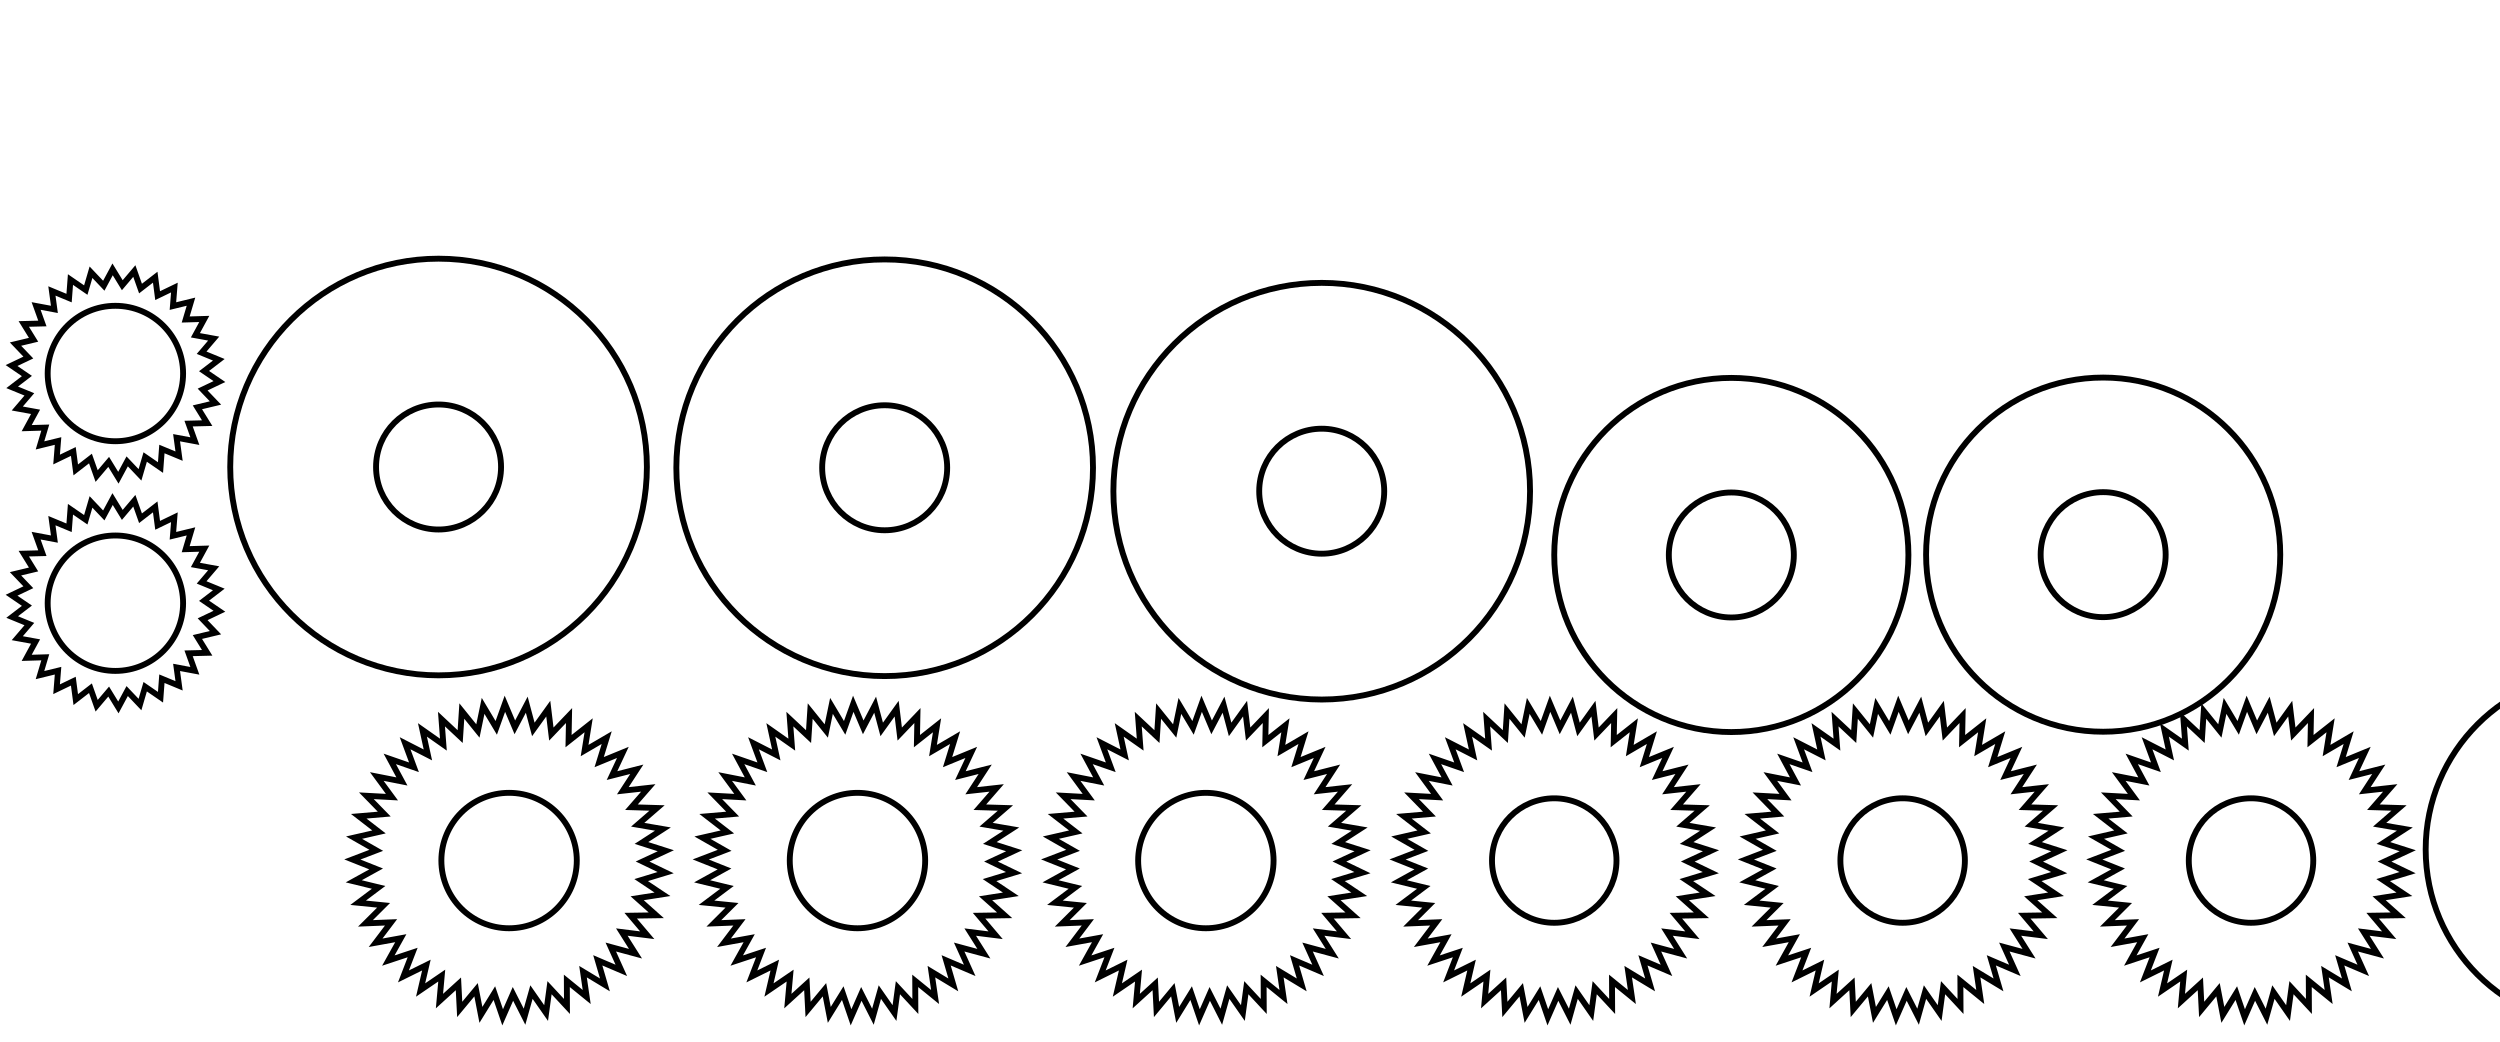 <?xml version="1.0" encoding="UTF-8" standalone="no"?>
<!-- Created with Inkscape (http://www.inkscape.org/) -->

<svg
   xmlns:dc="http://purl.org/dc/elements/1.1/"
   xmlns:cc="http://creativecommons.org/ns#"
   xmlns:rdf="http://www.w3.org/1999/02/22-rdf-syntax-ns#"
   xmlns:svg="http://www.w3.org/2000/svg"
   xmlns="http://www.w3.org/2000/svg"
   xmlns:sodipodi="http://sodipodi.sourceforge.net/DTD/sodipodi-0.dtd"
   xmlns:inkscape="http://www.inkscape.org/namespaces/inkscape"
   width="120mm"
   height="50mm"
   viewBox="0 0 425.197 177.165"
   id="svg4748"
   version="1.1"
   inkscape:version="0.91 r"
   sodipodi:docname="djcharlescros_pignon_2.svg">
  <sodipodi:namedview
     id="base"
     pagecolor="#ffffff"
     bordercolor="#666666"
     borderopacity="1.0"
     inkscape:pageopacity="0.0"
     inkscape:pageshadow="2"
     inkscape:zoom="1.9439807"
     inkscape:cx="239.33455"
     inkscape:cy="15.846752"
     inkscape:document-units="px"
     inkscape:current-layer="layer3"
     showgrid="false"
     inkscape:window-width="1920"
     inkscape:window-height="1037"
     inkscape:window-x="0"
     inkscape:window-y="25"
     inkscape:window-maximized="1"
     fit-margin-top="0"
     fit-margin-left="0"
     fit-margin-right="0"
     fit-margin-bottom="0"
     showguides="true"
     inkscape:guide-bbox="true" />
  <defs
     id="defs4750" />
  <g
     inkscape:groupmode="layer"
     id="layer3"
     inkscape:label="decoupe2"
     transform="translate(0,121.81)">
    <circle
       style="opacity:1;fill:none;fill-opacity:1;stroke:#000000;stroke-width:1;stroke-linecap:round;stroke-linejoin:miter;stroke-miterlimit:4;stroke-dasharray:none;stroke-opacity:1"
       id="path5266"
       cx="442.674"
       cy="22.665"
       r="30.118" />
    <circle
       style="opacity:1;fill:none;fill-opacity:1;stroke:#000000;stroke-width:1;stroke-linecap:round;stroke-linejoin:miter;stroke-miterlimit:4;stroke-dasharray:none;stroke-opacity:1"
       id="path5266-9"
       cx="442.674"
       cy="22.665"
       r="10.63" />
    <circle
       style="opacity:1;fill:none;fill-opacity:1;stroke:#000000;stroke-width:1;stroke-linecap:round;stroke-linejoin:miter;stroke-miterlimit:4;stroke-dasharray:none;stroke-opacity:1"
       id="path5266-0"
       cx="294.462"
       cy="-27.42"
       r="30.118" />
    <circle
       style="opacity:1;fill:none;fill-opacity:1;stroke:#000000;stroke-width:1;stroke-linecap:round;stroke-linejoin:miter;stroke-miterlimit:4;stroke-dasharray:none;stroke-opacity:1"
       id="path5266-9-4"
       cx="294.462"
       cy="-27.42"
       r="10.63" />
    <circle
       style="opacity:1;fill:none;fill-opacity:1;stroke:#000000;stroke-width:1;stroke-linecap:round;stroke-linejoin:miter;stroke-miterlimit:4;stroke-dasharray:none;stroke-opacity:1"
       id="path5266-0-4"
       cx="357.703"
       cy="-27.477"
       r="30.118" />
    <circle
       style="opacity:1;fill:none;fill-opacity:1;stroke:#000000;stroke-width:1;stroke-linecap:round;stroke-linejoin:miter;stroke-miterlimit:4;stroke-dasharray:none;stroke-opacity:1"
       id="path5266-9-4-0"
       cx="357.703"
       cy="-27.477"
       r="10.63" />
    <g
       id="g5530"
       transform="translate(6.431,-0.969)"
       style="fill:none;stroke:#000000">
      <path
         sodipodi:type="star"
         style="opacity:1;fill:none;fill-opacity:1;stroke:#000000;stroke-width:1;stroke-linecap:round;stroke-linejoin:miter;stroke-miterlimit:4;stroke-dasharray:none;stroke-opacity:1"
         id="path5296-3-2"
         sodipodi:sides="45"
         sodipodi:cx="139.43188"
         sodipodi:cy="25.526709"
         sodipodi:r1="26.682873"
         sodipodi:r2="22.680443"
         sodipodi:arg1="0.91469915"
         sodipodi:arg2="0.98451232"
         inkscape:flatsided="false"
         inkscape:rounded="0"
         inkscape:randomized="0"
         d="m 155.709,46.67 -3.729,-2.25 0.628,4.31 -3.379,-2.747 0.022,4.355 -2.964,-3.191 -0.584,4.316 -2.491,-3.572 -1.179,4.193 -1.97,-3.884 -1.751,3.988 -1.41,-4.121 -2.289,3.705 -0.823,-4.277 -2.783,3.35 -0.22,-4.35 -3.222,2.931 0.388,-4.338 -3.598,2.454 0.988,-4.242 -3.905,1.929 1.568,-4.063 -4.135,1.367 2.119,-3.805 -4.285,0.778 2.628,-3.473 -4.352,0.174 3.085,-3.074 -4.334,-0.433 3.483,-2.615 -4.231,-1.032 3.813,-2.104 -4.046,-1.611 4.069,-1.553 -3.783,-2.158 4.245,-0.972 -3.446,-2.664 4.339,-0.371 -3.041,-3.117 4.349,0.236 -2.578,-3.51 4.274,0.839 -2.064,-3.835 4.115,1.426 -1.51,-4.085 3.877,1.984 -0.927,-4.255 3.563,2.505 -0.326,-4.343 3.18,2.976 0.282,-4.346 2.734,3.39 0.884,-4.265 2.236,3.737 1.469,-4.1 1.694,4.012 2.025,-3.856 1.119,4.209 2.542,-3.536 0.523,4.324 3.009,-3.148 -0.084,4.354 3.418,-2.699 -0.689,4.3 3.761,-2.197 -1.281,4.163 4.03,-1.652 -1.848,3.944 4.22,-1.075 -2.379,3.648 4.329,-0.477 -2.863,3.282 4.353,0.13 -3.292,2.851 4.293,0.735 -3.657,2.365 4.149,1.325 -3.951,1.833 3.924,1.889 -4.167,1.266 3.623,2.417 -4.303,0.673 3.251,2.898 -4.355,0.068 2.816,3.322 -4.322,-0.539 2.327,3.682 -4.205,-1.135 1.792,3.97 -4.006,-1.709 z"
         inkscape:transform-center-x="5.2632917"
         inkscape:transform-center-y="-1.8409375" />
      <circle
         style="opacity:1;fill:none;fill-opacity:1;stroke:#000000;stroke-width:1;stroke-linecap:round;stroke-linejoin:miter;stroke-miterlimit:4;stroke-dasharray:none;stroke-opacity:1"
         id="path5313-4-7"
         cx="139.406"
         cy="25.52"
         r="11.516" />
    </g>
    <g
       id="g5534"
       transform="translate(5.82,-2.513)"
       style="fill:none;stroke:#000000">
      <path
         sodipodi:type="star"
         style="opacity:1;fill:none;fill-opacity:1;stroke:#000000;stroke-width:1;stroke-linecap:round;stroke-linejoin:miter;stroke-miterlimit:4;stroke-dasharray:none;stroke-opacity:1"
         id="path5296-3-7"
         sodipodi:sides="45"
         sodipodi:cx="80.789322"
         sodipodi:cy="27.069935"
         sodipodi:r1="26.682873"
         sodipodi:r2="22.680443"
         sodipodi:arg1="0.91469915"
         sodipodi:arg2="0.98451232"
         inkscape:flatsided="false"
         inkscape:rounded="0"
         inkscape:randomized="0"
         d="m 97.067,48.213 -3.729,-2.25 0.628,4.31 -3.379,-2.747 0.022,4.355 -2.964,-3.191 -0.584,4.316 -2.491,-3.572 -1.179,4.193 -1.97,-3.884 -1.751,3.988 -1.41,-4.121 -2.289,3.705 -0.823,-4.277 -2.783,3.35 -0.22,-4.35 -3.222,2.931 0.388,-4.338 -3.598,2.454 0.988,-4.242 -3.905,1.929 1.568,-4.063 -4.135,1.367 2.119,-3.805 -4.285,0.778 2.628,-3.473 -4.352,0.174 3.085,-3.074 -4.334,-0.433 3.483,-2.615 -4.231,-1.032 3.813,-2.104 -4.046,-1.611 4.069,-1.553 -3.783,-2.158 4.245,-0.972 -3.446,-2.664 4.339,-0.371 -3.041,-3.117 4.349,0.236 -2.578,-3.51 4.274,0.839 -2.064,-3.835 4.115,1.426 -1.51,-4.085 3.877,1.984 -0.927,-4.255 3.563,2.505 -0.326,-4.343 3.18,2.976 0.282,-4.346 2.734,3.39 0.884,-4.265 2.236,3.737 1.469,-4.1 1.694,4.012 2.025,-3.856 1.119,4.209 2.542,-3.536 0.523,4.324 3.009,-3.148 -0.084,4.354 3.418,-2.699 -0.689,4.3 3.761,-2.197 -1.281,4.163 4.03,-1.652 -1.848,3.944 4.22,-1.075 -2.379,3.648 4.329,-0.477 -2.863,3.282 4.353,0.13 -3.292,2.851 4.293,0.735 -3.657,2.365 4.149,1.325 -3.951,1.833 3.924,1.889 -4.167,1.266 3.623,2.417 -4.303,0.673 3.251,2.898 -4.355,0.068 2.816,3.322 -4.322,-0.539 2.327,3.682 -4.205,-1.135 1.792,3.97 -4.006,-1.709 z"
         inkscape:transform-center-x="5.2632917"
         inkscape:transform-center-y="-1.8409375" />
      <circle
         style="opacity:1;fill:none;fill-opacity:1;stroke:#000000;stroke-width:1;stroke-linecap:round;stroke-linejoin:miter;stroke-miterlimit:4;stroke-dasharray:none;stroke-opacity:1"
         id="path5313-4-0"
         cx="80.763"
         cy="27.063"
         r="11.516" />
    </g>
    <g
       id="g5517"
       transform="translate(4.694,-0.632)"
       style="fill:none;stroke:#000000">
      <path
         sodipodi:type="star"
         style="opacity:1;fill:none;fill-opacity:1;stroke:#000000;stroke-width:1;stroke-linecap:round;stroke-linejoin:miter;stroke-miterlimit:4;stroke-dasharray:none;stroke-opacity:1"
         id="path5296-3-3"
         sodipodi:sides="45"
         sodipodi:cx="318.93011"
         sodipodi:cy="25.188818"
         sodipodi:r1="26.682873"
         sodipodi:r2="22.680443"
         sodipodi:arg1="0.91469915"
         sodipodi:arg2="0.98451232"
         inkscape:flatsided="false"
         inkscape:rounded="0"
         inkscape:randomized="0"
         d="m 335.207,46.332 -3.729,-2.25 0.628,4.31 -3.379,-2.747 0.022,4.355 -2.964,-3.191 -0.584,4.316 -2.491,-3.572 -1.179,4.193 -1.97,-3.884 -1.751,3.988 -1.41,-4.121 -2.289,3.705 -0.823,-4.277 -2.783,3.35 -0.22,-4.35 -3.222,2.931 0.388,-4.338 -3.598,2.454 0.988,-4.242 -3.905,1.929 1.568,-4.063 -4.135,1.367 2.119,-3.805 -4.285,0.778 2.628,-3.473 -4.352,0.174 3.085,-3.074 -4.334,-0.433 3.483,-2.615 -4.231,-1.032 3.813,-2.104 -4.046,-1.611 4.069,-1.553 -3.783,-2.158 4.245,-0.972 -3.446,-2.664 4.339,-0.371 -3.041,-3.117 4.349,0.236 -2.578,-3.51 4.274,0.839 -2.064,-3.835 4.115,1.426 -1.51,-4.085 3.877,1.984 -0.927,-4.255 3.563,2.505 -0.326,-4.343 3.18,2.976 0.282,-4.346 2.734,3.39 0.884,-4.265 2.236,3.737 1.469,-4.1 1.694,4.012 2.025,-3.856 1.119,4.209 2.542,-3.536 0.523,4.324 3.009,-3.148 -0.084,4.354 3.418,-2.699 -0.689,4.3 3.761,-2.197 -1.281,4.163 4.03,-1.652 -1.848,3.944 4.22,-1.075 -2.379,3.648 4.329,-0.477 -2.863,3.282 4.353,0.13 -3.292,2.851 4.293,0.735 -3.657,2.365 4.149,1.325 -3.951,1.833 3.924,1.889 -4.167,1.266 3.623,2.417 -4.303,0.673 3.251,2.898 -4.355,0.068 2.816,3.322 -4.322,-0.539 2.327,3.682 -4.205,-1.135 1.792,3.97 -4.006,-1.709 z"
         inkscape:transform-center-x="5.2632917"
         inkscape:transform-center-y="-1.8409375" />
      <circle
         style="opacity:1;fill:none;fill-opacity:1;stroke:#000000;stroke-width:1;stroke-linecap:round;stroke-linejoin:miter;stroke-miterlimit:4;stroke-dasharray:none;stroke-opacity:1"
         id="path5313-4-9"
         cx="318.904"
         cy="25.182"
         r="10.586" />
    </g>
    <g
       id="g5521"
       transform="translate(8.198,1.941)"
       style="fill:none;stroke:#000000">
      <path
         sodipodi:type="star"
         style="opacity:1;fill:none;fill-opacity:1;stroke:#000000;stroke-width:1;stroke-linecap:round;stroke-linejoin:miter;stroke-miterlimit:4;stroke-dasharray:none;stroke-opacity:1"
         id="path5296-3-3-8"
         sodipodi:sides="45"
         sodipodi:cx="256.1723"
         sodipodi:cy="22.616774"
         sodipodi:r1="26.682873"
         sodipodi:r2="22.680443"
         sodipodi:arg1="0.91469915"
         sodipodi:arg2="0.98451232"
         inkscape:flatsided="false"
         inkscape:rounded="0"
         inkscape:randomized="0"
         d="m 272.45,43.76 -3.729,-2.25 0.628,4.31 -3.379,-2.747 0.022,4.355 -2.964,-3.191 -0.584,4.316 -2.491,-3.572 -1.179,4.193 -1.97,-3.884 -1.751,3.988 -1.41,-4.121 -2.289,3.705 -0.823,-4.277 -2.783,3.35 -0.22,-4.35 -3.222,2.931 0.388,-4.338 -3.598,2.454 0.988,-4.242 -3.905,1.929 1.568,-4.063 -4.135,1.367 2.119,-3.805 -4.285,0.778 2.628,-3.473 -4.352,0.174 3.085,-3.074 -4.334,-0.433 3.483,-2.615 -4.231,-1.032 3.813,-2.104 -4.046,-1.611 4.069,-1.553 -3.783,-2.158 4.245,-0.972 -3.446,-2.664 4.339,-0.371 -3.041,-3.117 4.349,0.236 -2.578,-3.51 4.274,0.839 -2.064,-3.835 4.115,1.426 -1.51,-4.085 3.877,1.984 -0.927,-4.255 3.563,2.505 -0.326,-4.343 3.18,2.976 0.282,-4.346 2.734,3.39 0.884,-4.265 2.236,3.737 1.469,-4.1 1.694,4.012 2.025,-3.856 1.119,4.209 2.542,-3.536 0.523,4.324 3.009,-3.148 -0.084,4.354 3.418,-2.699 -0.689,4.3 3.761,-2.197 -1.281,4.163 4.03,-1.652 -1.848,3.944 4.22,-1.075 -2.379,3.648 4.329,-0.477 -2.863,3.282 4.353,0.13 -3.292,2.851 4.293,0.735 -3.657,2.365 4.149,1.325 -3.951,1.833 3.924,1.889 -4.167,1.266 3.623,2.417 -4.303,0.673 3.251,2.898 -4.355,0.068 2.816,3.322 -4.322,-0.539 2.327,3.682 -4.205,-1.135 1.792,3.97 -4.006,-1.709 z"
         inkscape:transform-center-x="5.2632917"
         inkscape:transform-center-y="-1.8409375" />
      <circle
         style="opacity:1;fill:none;fill-opacity:1;stroke:#000000;stroke-width:1;stroke-linecap:round;stroke-linejoin:miter;stroke-miterlimit:4;stroke-dasharray:none;stroke-opacity:1"
         id="path5313-4-9-4"
         cx="256.146"
         cy="22.61"
         r="10.586" />
    </g>
    <g
       id="g5513"
       transform="translate(5.82,0.397)"
       style="fill:none;stroke:#000000">
      <path
         sodipodi:type="star"
         style="opacity:1;fill:none;fill-opacity:1;stroke:#000000;stroke-width:1;stroke-linecap:round;stroke-linejoin:miter;stroke-miterlimit:4;stroke-dasharray:none;stroke-opacity:1"
         id="path5296-3-3-1"
         sodipodi:sides="45"
         sodipodi:cx="377.05829"
         sodipodi:cy="24.160002"
         sodipodi:r1="26.682873"
         sodipodi:r2="22.680443"
         sodipodi:arg1="0.91469915"
         sodipodi:arg2="0.98451232"
         inkscape:flatsided="false"
         inkscape:rounded="0"
         inkscape:randomized="0"
         d="m 393.336,45.303 -3.729,-2.25 0.628,4.31 -3.379,-2.747 0.022,4.355 -2.964,-3.191 -0.584,4.316 -2.491,-3.572 -1.179,4.193 -1.97,-3.884 -1.751,3.988 -1.41,-4.121 -2.289,3.705 -0.823,-4.277 -2.783,3.35 -0.22,-4.35 -3.222,2.931 0.388,-4.338 -3.598,2.454 0.988,-4.242 -3.905,1.929 1.568,-4.063 -4.135,1.367 2.119,-3.805 -4.285,0.778 2.628,-3.473 -4.352,0.174 3.085,-3.074 -4.334,-0.433 3.483,-2.615 -4.231,-1.032 3.813,-2.104 -4.046,-1.611 4.069,-1.553 -3.783,-2.158 4.245,-0.972 -3.446,-2.664 4.339,-0.371 -3.041,-3.117 4.349,0.236 -2.578,-3.51 4.274,0.839 -2.064,-3.835 4.115,1.426 -1.51,-4.085 3.877,1.984 -0.927,-4.255 3.563,2.505 -0.326,-4.343 3.18,2.976 0.282,-4.346 2.734,3.39 0.884,-4.265 2.236,3.737 1.469,-4.1 1.694,4.012 2.025,-3.856 1.119,4.209 2.542,-3.536 0.523,4.324 3.009,-3.148 -0.084,4.354 3.418,-2.699 -0.689,4.3 3.761,-2.197 -1.281,4.163 4.03,-1.652 -1.848,3.944 4.22,-1.075 -2.379,3.648 4.329,-0.477 -2.863,3.282 4.353,0.13 -3.292,2.851 4.293,0.735 -3.657,2.365 4.149,1.325 -3.951,1.833 3.924,1.889 -4.167,1.266 3.623,2.417 -4.303,0.673 3.251,2.898 -4.355,0.068 2.816,3.322 -4.322,-0.539 2.327,3.682 -4.205,-1.135 1.792,3.97 -4.006,-1.709 z"
         inkscape:transform-center-x="5.2632917"
         inkscape:transform-center-y="-1.8409375" />
      <circle
         style="opacity:1;fill:none;fill-opacity:1;stroke:#000000;stroke-width:1;stroke-linecap:round;stroke-linejoin:miter;stroke-miterlimit:4;stroke-dasharray:none;stroke-opacity:1"
         id="path5313-4-9-0"
         cx="377.032"
         cy="24.153"
         r="10.586" />
    </g>
    <g
       id="g5542"
       transform="translate(0.794,0)"
       style="fill:none;stroke:#000000">
      <path
         sodipodi:type="star"
         style="opacity:1;fill:none;fill-opacity:1;stroke:#000000;stroke-width:1;stroke-linecap:round;stroke-linejoin:miter;stroke-miterlimit:4;stroke-dasharray:none;stroke-opacity:1"
         id="path5296-3-7-5"
         sodipodi:sides="30"
         sodipodi:cx="18.847795"
         sodipodi:cy="-58.27787"
         sodipodi:r1="17.727785"
         sodipodi:r2="15.068618"
         sodipodi:arg1="0.91469915"
         sodipodi:arg2="1.0194189"
         inkscape:flatsided="false"
         inkscape:rounded="0"
         inkscape:randomized="0"
         d="m 29.662,-44.231 -2.921,-1.212 -0.236,3.153 -2.605,-1.792 -0.887,3.035 -2.175,-2.295 -1.498,2.784 -1.651,-2.697 -2.045,2.412 -1.054,-2.981 -2.501,1.934 -0.411,-3.135 -2.849,1.372 0.25,-3.152 -3.072,0.75 0.9,-3.031 -3.161,0.095 1.51,-2.778 -3.111,-0.565 2.055,-2.403 -2.926,-1.199 2.51,-1.924 -2.613,-1.781 2.855,-1.36 -2.185,-2.285 3.075,-0.736 -1.662,-2.69 3.161,-0.081 -1.067,-2.977 3.109,0.578 -0.424,-3.133 2.921,1.212 0.236,-3.153 2.605,1.792 0.887,-3.035 2.175,2.295 1.498,-2.784 1.651,2.697 2.045,-2.412 1.054,2.981 2.501,-1.934 0.411,3.135 2.849,-1.372 -0.25,3.152 3.072,-0.75 -0.9,3.031 3.161,-0.095 -1.51,2.778 3.111,0.565 -2.055,2.403 2.926,1.199 -2.51,1.924 2.613,1.781 -2.855,1.36 2.185,2.285 -3.075,0.736 1.662,2.69 -3.161,0.081 1.067,2.977 -3.109,-0.578 z"
         inkscape:transform-center-x="3.4968689"
         inkscape:transform-center-y="-1.2231012" />
      <circle
         style="opacity:1;fill:none;fill-opacity:1;stroke:#000000;stroke-width:1;stroke-linecap:round;stroke-linejoin:miter;stroke-miterlimit:4;stroke-dasharray:none;stroke-opacity:1"
         id="path5313-4-0-4"
         cx="18.831"
         cy="-58.282"
         r="11.516" />
    </g>
    <g
       id="g5538"
       transform="translate(10.912,0.727)"
       style="fill:none;stroke:#000000">
      <path
         sodipodi:type="star"
         style="opacity:1;fill:none;fill-opacity:1;stroke:#000000;stroke-width:1;stroke-linecap:round;stroke-linejoin:miter;stroke-miterlimit:4;stroke-dasharray:none;stroke-opacity:1"
         id="path5296-3-7-5-9"
         sodipodi:sides="30"
         sodipodi:cx="8.7298002"
         sodipodi:cy="-19.93911"
         sodipodi:r1="17.727785"
         sodipodi:r2="15.068618"
         sodipodi:arg1="0.91469915"
         sodipodi:arg2="1.0194189"
         inkscape:flatsided="false"
         inkscape:rounded="0"
         inkscape:randomized="0"
         d="m 19.544,-5.892 -2.921,-1.212 -0.236,3.153 -2.605,-1.792 -0.887,3.035 -2.175,-2.295 -1.498,2.784 -1.651,-2.697 -2.045,2.412 -1.054,-2.981 -2.501,1.934 -0.411,-3.135 -2.849,1.372 0.25,-3.152 -3.072,0.75 0.9,-3.031 -3.161,0.095 1.51,-2.778 -3.111,-0.565 2.055,-2.403 -2.926,-1.199 2.51,-1.924 -2.613,-1.781 2.855,-1.36 -2.185,-2.285 3.075,-0.736 -1.662,-2.69 3.161,-0.081 -1.067,-2.977 3.109,0.578 -0.424,-3.133 2.921,1.212 0.236,-3.153 2.605,1.792 0.887,-3.035 2.175,2.295 1.498,-2.784 1.651,2.697 2.045,-2.412 1.054,2.981 2.501,-1.934 0.411,3.135 2.849,-1.372 -0.25,3.152 3.072,-0.75 -0.9,3.031 3.161,-0.095 -1.51,2.778 3.111,0.565 -2.055,2.403 2.926,1.199 -2.51,1.924 2.613,1.781 -2.855,1.36 2.185,2.285 -3.075,0.736 1.662,2.69 -3.161,0.081 1.067,2.977 -3.109,-0.578 z"
         inkscape:transform-center-x="3.4968689"
         inkscape:transform-center-y="-1.2231012" />
      <circle
         style="opacity:1;fill:none;fill-opacity:1;stroke:#000000;stroke-width:1;stroke-linecap:round;stroke-linejoin:miter;stroke-miterlimit:4;stroke-dasharray:none;stroke-opacity:1"
         id="path5313-4-0-4-3"
         cx="8.713"
         cy="-19.944"
         r="11.516" />
    </g>
    <circle
       style="opacity:1;fill:none;fill-opacity:1;stroke:#000000;stroke-width:1;stroke-linecap:round;stroke-linejoin:miter;stroke-miterlimit:4;stroke-dasharray:none;stroke-opacity:1"
       id="path5266-0-4-3-2"
       cx="150.464"
       cy="-42.254"
       r="35.433" />
    <circle
       style="opacity:1;fill:none;fill-opacity:1;stroke:#000000;stroke-width:1;stroke-linecap:round;stroke-linejoin:miter;stroke-miterlimit:4;stroke-dasharray:none;stroke-opacity:1"
       id="path5266-9-4-0-0-6"
       cx="150.464"
       cy="-42.254"
       r="10.63" />
    <circle
       style="opacity:1;fill:none;fill-opacity:1;stroke:#000000;stroke-width:1;stroke-linecap:round;stroke-linejoin:miter;stroke-miterlimit:4;stroke-dasharray:none;stroke-opacity:1"
       id="path5266-0-4-3-2-4"
       cx="74.589"
       cy="-42.382"
       r="35.433" />
    <circle
       style="opacity:1;fill:none;fill-opacity:1;stroke:#000000;stroke-width:1;stroke-linecap:round;stroke-linejoin:miter;stroke-miterlimit:4;stroke-dasharray:none;stroke-opacity:1"
       id="path5266-9-4-0-0-6-4"
       cx="74.589"
       cy="-42.382"
       r="10.63" />
    <circle
       style="opacity:1;fill:none;fill-opacity:1;stroke:#000000;stroke-width:1;stroke-linecap:round;stroke-linejoin:miter;stroke-miterlimit:4;stroke-dasharray:none;stroke-opacity:1"
       id="path5266-0-4-3-2-44"
       cx="224.796"
       cy="-38.267"
       r="35.433" />
    <circle
       style="opacity:1;fill:none;fill-opacity:1;stroke:#000000;stroke-width:1;stroke-linecap:round;stroke-linejoin:miter;stroke-miterlimit:4;stroke-dasharray:none;stroke-opacity:1"
       id="path5266-9-4-0-0-6-9"
       cx="224.796"
       cy="-38.267"
       r="10.63" />
  </g>
  <g
     inkscape:groupmode="layer"
     id="layer2"
     inkscape:label="decoupe1"
     transform="translate(0,121.81)">
    <g
       id="g5526"
       transform="translate(7.137,0)"
       style="fill:none;stroke:#000000">
      <path
         sodipodi:type="star"
         style="opacity:1;fill:none;fill-opacity:1;stroke:#000000;stroke-width:1;stroke-linecap:round;stroke-linejoin:miter;stroke-miterlimit:4;stroke-dasharray:none;stroke-opacity:1"
         id="path5296-3"
         sodipodi:sides="45"
         sodipodi:cx="197.98019"
         sodipodi:cy="24.55731"
         sodipodi:r1="26.682873"
         sodipodi:r2="22.680443"
         sodipodi:arg1="0.91469915"
         sodipodi:arg2="0.98451232"
         inkscape:flatsided="false"
         inkscape:rounded="0"
         inkscape:randomized="0"
         d="m 214.258,45.7 -3.729,-2.25 0.628,4.31 -3.379,-2.747 0.022,4.355 -2.964,-3.191 -0.584,4.316 -2.491,-3.572 -1.179,4.193 -1.97,-3.884 -1.751,3.988 -1.41,-4.121 -2.289,3.705 -0.823,-4.277 -2.783,3.35 -0.22,-4.35 -3.222,2.931 0.388,-4.338 -3.598,2.454 0.988,-4.242 -3.905,1.929 1.568,-4.063 -4.135,1.367 2.119,-3.805 -4.285,0.778 2.628,-3.473 -4.352,0.174 3.085,-3.074 -4.334,-0.433 3.483,-2.615 -4.231,-1.032 3.813,-2.104 -4.046,-1.611 4.069,-1.553 -3.783,-2.158 4.245,-0.972 -3.446,-2.664 4.339,-0.371 -3.041,-3.117 4.349,0.236 -2.578,-3.51 4.274,0.839 -2.064,-3.835 4.115,1.426 -1.51,-4.085 3.877,1.984 -0.927,-4.255 3.563,2.505 -0.326,-4.343 3.18,2.976 0.282,-4.346 2.734,3.39 0.884,-4.265 2.236,3.737 1.469,-4.1 1.694,4.012 2.025,-3.856 1.119,4.209 2.542,-3.536 0.523,4.324 3.009,-3.148 -0.084,4.354 3.418,-2.699 -0.689,4.3 3.761,-2.197 -1.281,4.163 4.03,-1.652 -1.848,3.944 4.22,-1.075 -2.379,3.648 4.329,-0.477 -2.863,3.282 4.353,0.13 -3.292,2.851 4.293,0.735 -3.657,2.365 4.149,1.325 -3.951,1.833 3.924,1.889 -4.167,1.266 3.623,2.417 -4.303,0.673 3.251,2.898 -4.355,0.068 2.816,3.322 -4.322,-0.539 2.327,3.682 -4.205,-1.135 1.792,3.97 -4.006,-1.709 z"
         inkscape:transform-center-x="5.2632917"
         inkscape:transform-center-y="-1.8409375" />
      <circle
         style="opacity:1;fill:none;fill-opacity:1;stroke:#000000;stroke-width:1;stroke-linecap:round;stroke-linejoin:miter;stroke-miterlimit:4;stroke-dasharray:none;stroke-opacity:1"
         id="path5313-4"
         cx="197.954"
         cy="24.551"
         r="11.516" />
    </g>
  </g>
  <g
     transform="translate(-7.198,-3.506)"
     id="layer1"
     inkscape:groupmode="layer"
     inkscape:label="gravure">
    <path
       inkscape:connector-curvature="0"
       d=""
       style="fill:none;stroke:#000000"
       id="path4389" />
    <path
       inkscape:connector-curvature="0"
       d=""
       style="fill:none;stroke:#000000"
       id="path4391" />
  </g>
</svg>
